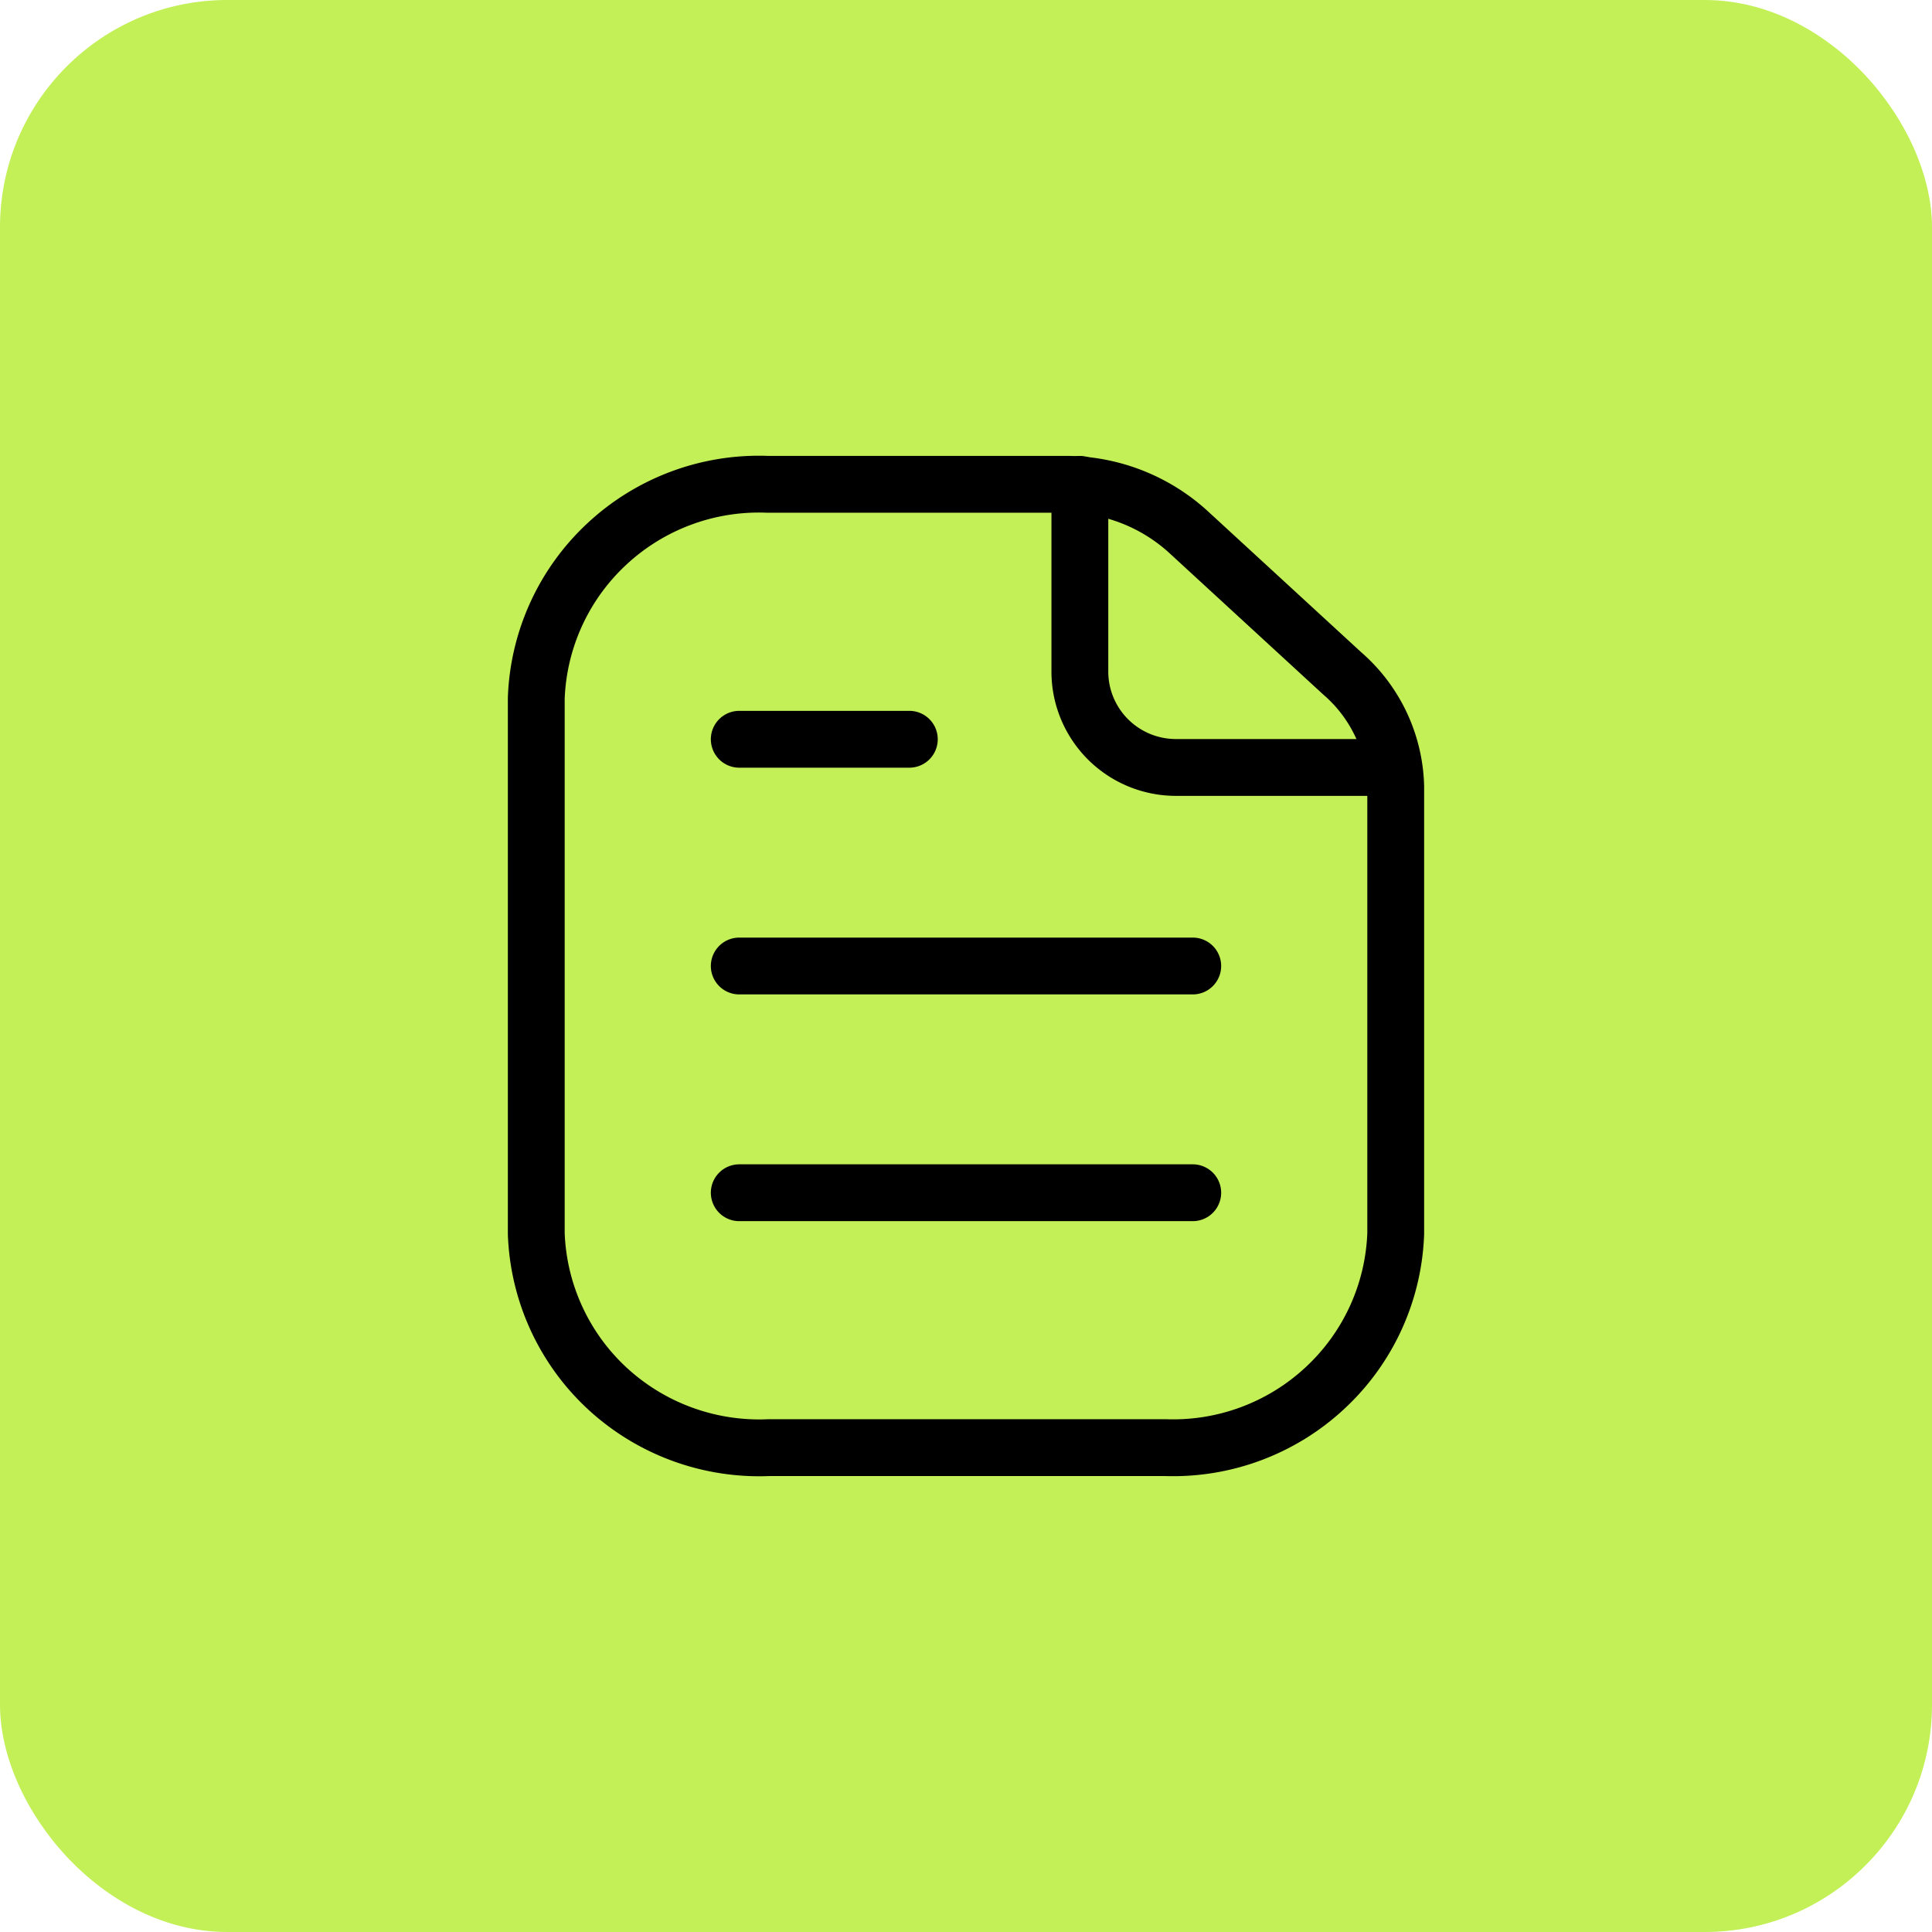 <?xml version="1.0" encoding="UTF-8"?> <svg xmlns="http://www.w3.org/2000/svg" width="128" height="128" fill="none"><rect width="128" height="128" fill="#C2F056" rx="15.059"></rect><path stroke="#000" stroke-linecap="round" stroke-linejoin="round" stroke-width="3.765" d="M71.544 32.09V44.5c0 1.68.673 3.295 1.864 4.486a6.38 6.38 0 0 0 4.507 1.86H92.15"></path><path stroke="#000" stroke-linecap="round" stroke-linejoin="round" stroke-width="3.765" d="M48.978 48.978h11.267M48.978 64h30.044M48.978 79.022h30.044M92.47 52.156v29.569a14.67 14.67 0 0 1-4.7 10.249 14.77 14.77 0 0 1-10.601 3.934H50.976a14.84 14.84 0 0 1-10.698-3.879 14.7 14.7 0 0 1-4.749-10.304V46.269a14.67 14.67 0 0 1 4.7-10.25 14.77 14.77 0 0 1 10.602-3.933H70.55a12.08 12.08 0 0 1 8.148 3.123l10.215 9.393a10.25 10.25 0 0 1 3.558 7.555"></path></svg> 